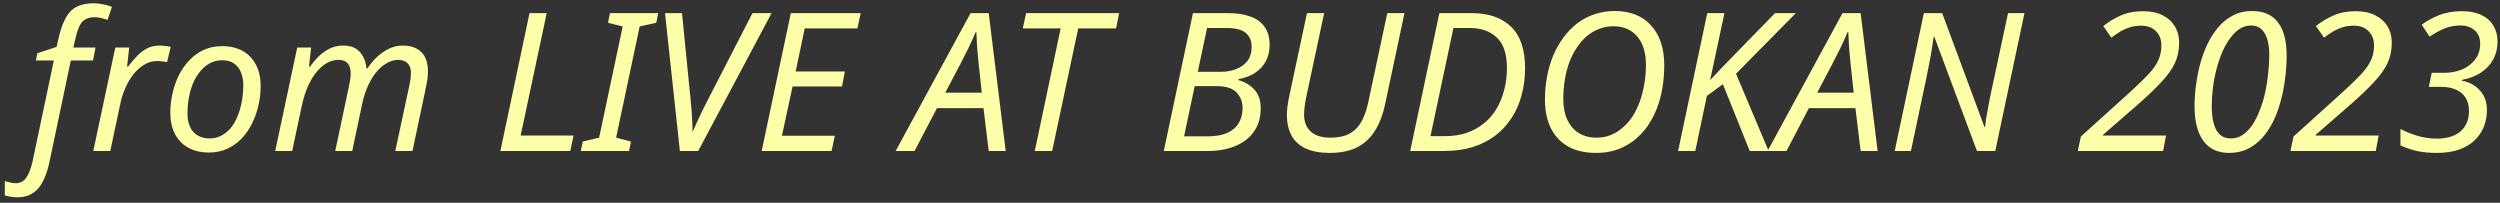 <svg width="259" height="21" viewBox="0 0 259 21" fill="none" xmlns="http://www.w3.org/2000/svg">
<rect x="0" y="0" width="259" height="21" fill="#333333" stroke="none"/>
<path d="M1.778 20.441C1.525 20.441 1.292 20.421 1.078 20.381C0.865 20.341 0.672 20.294 0.498 20.241V18.761C0.685 18.814 0.865 18.861 1.038 18.901C1.212 18.954 1.405 18.981 1.618 18.981C2.098 18.981 2.472 18.781 2.738 18.381C3.005 17.994 3.218 17.434 3.378 16.701L5.578 6.261H3.718L3.858 5.521L5.858 4.861L6.078 3.901C6.238 3.221 6.425 2.654 6.638 2.201C6.852 1.734 7.098 1.367 7.378 1.101C7.672 0.821 8.012 0.627 8.398 0.521C8.785 0.401 9.225 0.341 9.718 0.341C10.052 0.341 10.392 0.381 10.738 0.461C11.098 0.527 11.385 0.614 11.598 0.721L11.138 2.061C10.952 1.994 10.745 1.934 10.518 1.881C10.305 1.814 10.065 1.781 9.798 1.781C9.278 1.781 8.865 1.927 8.558 2.221C8.265 2.514 8.025 3.074 7.838 3.901L7.598 4.921H9.898L9.638 6.261H7.338L5.098 16.901C4.938 17.634 4.718 18.267 4.438 18.801C4.172 19.334 3.818 19.741 3.378 20.021C2.952 20.301 2.418 20.441 1.778 20.441ZM9.665 15.641L11.945 4.921H13.386L13.165 6.901H13.265C13.546 6.527 13.839 6.181 14.146 5.861C14.452 5.527 14.799 5.254 15.185 5.041C15.572 4.827 16.019 4.721 16.526 4.721C16.712 4.721 16.905 4.734 17.105 4.761C17.319 4.774 17.512 4.807 17.686 4.861L17.305 6.441C17.132 6.401 16.959 6.374 16.785 6.361C16.625 6.334 16.459 6.321 16.285 6.321C15.792 6.321 15.332 6.454 14.905 6.721C14.492 6.974 14.119 7.314 13.786 7.741C13.466 8.167 13.192 8.641 12.966 9.161C12.739 9.681 12.572 10.207 12.466 10.741L11.425 15.641H9.665ZM21.644 15.801C20.817 15.801 20.104 15.634 19.504 15.301C18.904 14.967 18.444 14.494 18.124 13.881C17.804 13.254 17.644 12.521 17.644 11.681C17.644 11.027 17.717 10.374 17.864 9.721C18.01 9.054 18.224 8.427 18.504 7.841C18.797 7.254 19.157 6.734 19.584 6.281C20.01 5.814 20.51 5.447 21.084 5.181C21.657 4.914 22.297 4.781 23.004 4.781C23.844 4.781 24.557 4.947 25.144 5.281C25.744 5.614 26.204 6.094 26.524 6.721C26.844 7.334 27.004 8.067 27.004 8.921C27.004 9.574 26.93 10.227 26.784 10.881C26.637 11.534 26.417 12.161 26.124 12.761C25.844 13.347 25.49 13.867 25.064 14.321C24.637 14.774 24.137 15.134 23.564 15.401C22.99 15.667 22.35 15.801 21.644 15.801ZM21.744 14.341C22.13 14.341 22.49 14.261 22.824 14.101C23.17 13.941 23.49 13.707 23.784 13.401C24.077 13.081 24.324 12.694 24.524 12.241C24.737 11.774 24.904 11.247 25.024 10.661C25.144 10.074 25.204 9.427 25.204 8.721C25.204 8.321 25.13 7.934 24.984 7.561C24.85 7.174 24.624 6.861 24.304 6.621C23.984 6.367 23.557 6.241 23.024 6.241C22.584 6.241 22.177 6.334 21.804 6.521C21.43 6.707 21.097 6.974 20.804 7.321C20.51 7.654 20.257 8.054 20.044 8.521C19.844 8.974 19.69 9.474 19.584 10.021C19.477 10.567 19.424 11.141 19.424 11.741C19.424 12.567 19.624 13.207 20.024 13.661C20.437 14.114 21.01 14.341 21.744 14.341ZM28.513 15.641L30.793 4.921H32.233L32.013 6.901H32.113C32.353 6.567 32.633 6.234 32.953 5.901C33.286 5.567 33.666 5.287 34.093 5.061C34.533 4.834 35.026 4.721 35.573 4.721C36.306 4.721 36.867 4.934 37.253 5.361C37.653 5.774 37.893 6.354 37.973 7.101H38.053C38.32 6.701 38.633 6.321 38.993 5.961C39.367 5.601 39.78 5.307 40.233 5.081C40.687 4.841 41.187 4.721 41.733 4.721C42.56 4.721 43.2 4.947 43.653 5.401C44.106 5.854 44.333 6.507 44.333 7.361C44.333 7.681 44.313 7.981 44.273 8.261C44.233 8.527 44.18 8.814 44.113 9.121L42.733 15.641H40.953L42.393 8.921C42.46 8.614 42.507 8.354 42.533 8.141C42.56 7.927 42.573 7.721 42.573 7.521C42.573 7.121 42.46 6.801 42.233 6.561C42.02 6.321 41.68 6.201 41.213 6.201C40.893 6.201 40.553 6.294 40.193 6.481C39.833 6.654 39.48 6.927 39.133 7.301C38.786 7.674 38.473 8.154 38.193 8.741C37.913 9.314 37.687 10.001 37.513 10.801L36.493 15.641H34.733L36.153 8.921C36.22 8.614 36.267 8.361 36.293 8.161C36.32 7.947 36.333 7.761 36.333 7.601C36.333 7.161 36.233 6.821 36.033 6.581C35.833 6.327 35.5 6.201 35.033 6.201C34.713 6.201 34.367 6.287 33.993 6.461C33.633 6.634 33.28 6.914 32.933 7.301C32.587 7.674 32.267 8.167 31.973 8.781C31.68 9.394 31.44 10.141 31.253 11.021L30.273 15.641H28.513ZM51.84 15.641L54.859 1.361H56.639L53.94 14.041H59.419L59.08 15.641H51.84ZM60.17 15.641L60.37 14.661L62.07 14.261L64.51 2.741L62.99 2.361L63.19 1.361H68.19L67.99 2.361L66.27 2.741L63.83 14.261L65.37 14.661L65.17 15.641H60.17ZM70.435 15.641L68.895 1.361H70.655L71.555 10.401C71.595 10.761 71.628 11.127 71.655 11.501C71.681 11.874 71.701 12.241 71.715 12.601C71.741 12.961 71.748 13.301 71.735 13.621H71.775C71.908 13.301 72.055 12.974 72.215 12.641C72.375 12.294 72.541 11.934 72.715 11.561C72.901 11.187 73.101 10.794 73.315 10.381L77.955 1.361H79.935L72.335 15.641H70.435ZM78.91 15.641L81.93 1.361H89.17L88.83 2.941H83.37L82.43 7.401H87.53L87.23 8.961H82.11L81.01 14.061H86.49L86.15 15.641H78.91ZM92.79 15.641L100.55 1.361H102.43L104.19 15.641H102.43L101.89 11.201H97.07L94.75 15.641H92.79ZM97.93 9.601H101.71L101.39 6.601C101.336 6.094 101.283 5.534 101.23 4.921C101.19 4.307 101.163 3.767 101.15 3.301H101.09C100.876 3.807 100.63 4.354 100.35 4.941C100.07 5.514 99.776 6.094 99.47 6.681L97.93 9.601ZM107.204 15.641L109.884 2.941H105.964L106.304 1.361H115.944L115.624 2.941H111.704L109.004 15.641H107.204ZM120.57 15.641L123.59 1.361H127.29C128.17 1.361 128.923 1.481 129.55 1.721C130.19 1.947 130.677 2.301 131.01 2.781C131.357 3.261 131.53 3.881 131.53 4.641C131.53 5.294 131.397 5.867 131.13 6.361C130.863 6.841 130.49 7.241 130.01 7.561C129.53 7.867 128.963 8.081 128.31 8.201V8.301C128.963 8.474 129.51 8.801 129.95 9.281C130.39 9.761 130.61 10.401 130.61 11.201C130.61 12.174 130.37 12.994 129.89 13.661C129.423 14.314 128.777 14.807 127.95 15.141C127.137 15.474 126.197 15.641 125.13 15.641H120.57ZM125.19 14.121C125.95 14.121 126.59 14.007 127.11 13.781C127.643 13.554 128.043 13.221 128.31 12.781C128.59 12.341 128.73 11.814 128.73 11.201C128.73 10.561 128.523 10.021 128.11 9.581C127.697 9.141 126.997 8.921 126.01 8.921H123.77L122.67 14.121H125.19ZM126.43 7.441C127.03 7.441 127.57 7.347 128.05 7.161C128.543 6.974 128.937 6.694 129.23 6.321C129.523 5.934 129.67 5.447 129.67 4.861C129.67 4.234 129.47 3.754 129.07 3.421C128.67 3.074 128.003 2.901 127.07 2.901H125.05L124.09 7.441H126.43ZM137.742 15.841C136.756 15.841 135.929 15.687 135.262 15.381C134.609 15.074 134.122 14.627 133.802 14.041C133.482 13.454 133.322 12.734 133.322 11.881C133.322 11.654 133.342 11.374 133.382 11.041C133.422 10.707 133.482 10.354 133.562 9.981L135.402 1.361H137.182L135.322 10.081C135.256 10.387 135.202 10.707 135.162 11.041C135.122 11.374 135.102 11.647 135.102 11.861C135.102 12.607 135.329 13.194 135.782 13.621C136.249 14.047 136.936 14.261 137.842 14.261C138.629 14.261 139.276 14.127 139.782 13.861C140.302 13.581 140.716 13.174 141.022 12.641C141.329 12.094 141.569 11.427 141.742 10.641L143.722 1.361H145.502L143.502 10.781C143.289 11.821 142.949 12.721 142.482 13.481C142.029 14.241 141.416 14.827 140.642 15.241C139.869 15.641 138.902 15.841 137.742 15.841ZM146.097 15.641L149.117 1.361H152.497C154.217 1.361 155.564 1.827 156.537 2.761C157.511 3.694 157.997 5.127 157.997 7.061C157.997 8.047 157.877 8.981 157.637 9.861C157.411 10.727 157.064 11.514 156.597 12.221C156.144 12.927 155.577 13.541 154.897 14.061C154.217 14.567 153.437 14.961 152.557 15.241C151.677 15.507 150.697 15.641 149.617 15.641H146.097ZM149.717 14.101C150.544 14.101 151.291 13.987 151.957 13.761C152.637 13.521 153.237 13.187 153.757 12.761C154.277 12.334 154.711 11.827 155.057 11.241C155.404 10.654 155.664 10.007 155.837 9.301C156.024 8.594 156.117 7.841 156.117 7.041C156.117 5.574 155.764 4.521 155.057 3.881C154.364 3.227 153.437 2.901 152.277 2.901H150.577L148.197 14.101H149.717ZM165.357 15.841C164.224 15.841 163.257 15.621 162.457 15.181C161.671 14.727 161.071 14.087 160.657 13.261C160.257 12.421 160.057 11.434 160.057 10.301C160.057 9.474 160.131 8.681 160.277 7.921C160.424 7.147 160.637 6.421 160.917 5.741C161.211 5.061 161.564 4.441 161.977 3.881C162.391 3.321 162.864 2.834 163.397 2.421C163.944 2.007 164.537 1.694 165.177 1.481C165.831 1.254 166.531 1.141 167.277 1.141C168.904 1.141 170.164 1.641 171.057 2.641C171.964 3.641 172.417 5.014 172.417 6.761C172.417 7.587 172.351 8.387 172.217 9.161C172.084 9.921 171.884 10.641 171.617 11.321C171.351 11.987 171.017 12.601 170.617 13.161C170.217 13.707 169.757 14.181 169.237 14.581C168.717 14.981 168.131 15.294 167.477 15.521C166.837 15.734 166.131 15.841 165.357 15.841ZM165.417 14.261C165.951 14.261 166.444 14.167 166.897 13.981C167.351 13.794 167.764 13.534 168.137 13.201C168.524 12.867 168.864 12.474 169.157 12.021C169.451 11.554 169.697 11.041 169.897 10.481C170.097 9.907 170.251 9.307 170.357 8.681C170.464 8.041 170.517 7.387 170.517 6.721C170.517 5.454 170.217 4.474 169.617 3.781C169.017 3.074 168.197 2.721 167.157 2.721C166.624 2.721 166.124 2.814 165.657 3.001C165.191 3.174 164.764 3.427 164.377 3.761C164.004 4.081 163.664 4.474 163.357 4.941C163.051 5.394 162.791 5.901 162.577 6.461C162.377 7.021 162.224 7.621 162.117 8.261C162.011 8.901 161.957 9.567 161.957 10.261C161.957 11.101 162.097 11.821 162.377 12.421C162.657 13.007 163.051 13.461 163.557 13.781C164.077 14.101 164.697 14.261 165.417 14.261ZM173.851 15.641L176.871 1.361H178.651L177.171 8.301L178.411 6.981L183.891 1.361H186.051L179.851 7.641L183.231 15.641H181.271L178.491 8.721L176.831 9.941L175.631 15.641H173.851ZM183.122 15.641L190.882 1.361H192.762L194.522 15.641H192.762L192.222 11.201H187.402L185.082 15.641H183.122ZM188.262 9.601H192.042L191.722 6.601C191.668 6.094 191.615 5.534 191.562 4.921C191.522 4.307 191.495 3.767 191.482 3.301H191.422C191.208 3.807 190.962 4.354 190.682 4.941C190.402 5.514 190.108 6.094 189.802 6.681L188.262 9.601ZM196.292 15.641L199.312 1.361H201.212L205.592 13.161H205.652C205.679 12.921 205.712 12.647 205.752 12.341C205.806 12.021 205.866 11.687 205.932 11.341C205.999 10.981 206.066 10.621 206.132 10.261C206.199 9.901 206.272 9.554 206.352 9.221L208.032 1.361H209.732L206.712 15.641H204.812L200.392 3.801H200.332C200.306 4.014 200.266 4.281 200.212 4.601C200.172 4.907 200.119 5.247 200.052 5.621C199.986 5.981 199.912 6.361 199.832 6.761C199.766 7.147 199.692 7.521 199.612 7.881L197.972 15.641H196.292ZM215.259 15.641L215.579 14.141L220.119 10.041C220.786 9.441 221.353 8.914 221.819 8.461C222.299 8.007 222.693 7.587 222.999 7.201C223.319 6.801 223.553 6.401 223.699 6.001C223.846 5.601 223.919 5.167 223.919 4.701C223.919 4.101 223.733 3.614 223.359 3.241C222.999 2.854 222.479 2.661 221.799 2.661C221.413 2.661 221.039 2.714 220.679 2.821C220.333 2.927 219.999 3.074 219.679 3.261C219.373 3.447 219.059 3.661 218.739 3.901L217.899 2.701C218.446 2.261 219.053 1.894 219.719 1.601C220.386 1.307 221.146 1.161 221.999 1.161C222.813 1.161 223.493 1.301 224.039 1.581C224.599 1.861 225.026 2.247 225.319 2.741C225.613 3.221 225.759 3.781 225.759 4.421C225.759 5.194 225.613 5.901 225.319 6.541C225.026 7.167 224.546 7.834 223.879 8.541C223.226 9.247 222.346 10.081 221.239 11.041L217.879 13.961V14.041H224.399L224.099 15.641H215.259ZM230.935 15.841C229.762 15.841 228.868 15.421 228.255 14.581C227.655 13.741 227.355 12.541 227.355 10.981C227.355 10.327 227.402 9.634 227.495 8.901C227.588 8.167 227.728 7.434 227.915 6.701C228.115 5.954 228.368 5.254 228.675 4.601C228.995 3.934 229.375 3.341 229.815 2.821C230.255 2.301 230.762 1.894 231.335 1.601C231.922 1.294 232.575 1.141 233.295 1.141C233.908 1.141 234.442 1.241 234.895 1.441C235.348 1.641 235.722 1.941 236.015 2.341C236.308 2.727 236.528 3.207 236.675 3.781C236.822 4.341 236.895 4.994 236.895 5.741C236.895 6.541 236.842 7.341 236.735 8.141C236.642 8.941 236.488 9.721 236.275 10.481C236.075 11.241 235.815 11.947 235.495 12.601C235.175 13.241 234.795 13.807 234.355 14.301C233.915 14.781 233.408 15.161 232.835 15.441C232.275 15.707 231.642 15.841 230.935 15.841ZM231.135 14.341C231.575 14.341 231.975 14.221 232.335 13.981C232.708 13.727 233.042 13.387 233.335 12.961C233.628 12.521 233.882 12.021 234.095 11.461C234.322 10.901 234.508 10.301 234.655 9.661C234.802 9.007 234.908 8.347 234.975 7.681C235.055 7.001 235.095 6.341 235.095 5.701C235.095 4.714 234.935 3.961 234.615 3.441C234.308 2.907 233.835 2.641 233.195 2.641C232.768 2.641 232.375 2.761 232.015 3.001C231.655 3.241 231.322 3.574 231.015 4.001C230.708 4.414 230.435 4.901 230.195 5.461C229.968 6.007 229.775 6.594 229.615 7.221C229.455 7.834 229.335 8.467 229.255 9.121C229.175 9.761 229.135 10.381 229.135 10.981C229.135 12.061 229.295 12.894 229.615 13.481C229.935 14.054 230.442 14.341 231.135 14.341ZM237.29 15.641L237.61 14.141L242.15 10.041C242.817 9.441 243.384 8.914 243.85 8.461C244.33 8.007 244.724 7.587 245.03 7.201C245.35 6.801 245.584 6.401 245.73 6.001C245.877 5.601 245.95 5.167 245.95 4.701C245.95 4.101 245.764 3.614 245.39 3.241C245.03 2.854 244.51 2.661 243.83 2.661C243.444 2.661 243.07 2.714 242.71 2.821C242.364 2.927 242.03 3.074 241.71 3.261C241.404 3.447 241.09 3.661 240.77 3.901L239.93 2.701C240.477 2.261 241.084 1.894 241.75 1.601C242.417 1.307 243.177 1.161 244.03 1.161C244.844 1.161 245.524 1.301 246.07 1.581C246.63 1.861 247.057 2.247 247.35 2.741C247.644 3.221 247.79 3.781 247.79 4.421C247.79 5.194 247.644 5.901 247.35 6.541C247.057 7.167 246.577 7.834 245.91 8.541C245.257 9.247 244.377 10.081 243.27 11.041L239.91 13.961V14.041H246.43L246.13 15.641H237.29ZM252.446 15.841C251.673 15.841 250.979 15.774 250.366 15.641C249.766 15.494 249.206 15.301 248.686 15.061V13.361C249.153 13.614 249.726 13.847 250.406 14.061C251.086 14.261 251.773 14.361 252.466 14.361C252.999 14.361 253.473 14.294 253.886 14.161C254.299 14.027 254.646 13.841 254.926 13.601C255.206 13.347 255.419 13.047 255.566 12.701C255.713 12.354 255.786 11.961 255.786 11.521C255.786 10.974 255.673 10.514 255.446 10.141C255.219 9.767 254.893 9.487 254.466 9.301C254.039 9.101 253.519 9.001 252.906 9.001H251.626L251.926 7.541H253.226C253.733 7.541 254.206 7.474 254.646 7.341C255.099 7.207 255.493 7.014 255.826 6.761C256.173 6.494 256.446 6.181 256.646 5.821C256.846 5.447 256.946 5.021 256.946 4.541C256.946 3.927 256.753 3.461 256.366 3.141C255.993 2.807 255.506 2.641 254.906 2.641C254.293 2.641 253.733 2.747 253.226 2.961C252.719 3.174 252.213 3.454 251.706 3.801L250.886 2.561C251.433 2.161 252.039 1.827 252.706 1.561C253.386 1.294 254.173 1.161 255.066 1.161C255.866 1.161 256.539 1.294 257.086 1.561C257.633 1.827 258.046 2.201 258.326 2.681C258.606 3.147 258.746 3.694 258.746 4.321C258.746 4.987 258.599 5.594 258.306 6.141C258.013 6.687 257.586 7.147 257.026 7.521C256.479 7.881 255.819 8.134 255.046 8.281V8.361C255.806 8.494 256.426 8.827 256.906 9.361C257.399 9.881 257.646 10.574 257.646 11.441C257.646 12.001 257.546 12.547 257.346 13.081C257.146 13.601 256.833 14.074 256.406 14.501C255.993 14.914 255.459 15.241 254.806 15.481C254.153 15.721 253.366 15.841 252.446 15.841Z" fill="#FDFEA8"/>
</svg>
